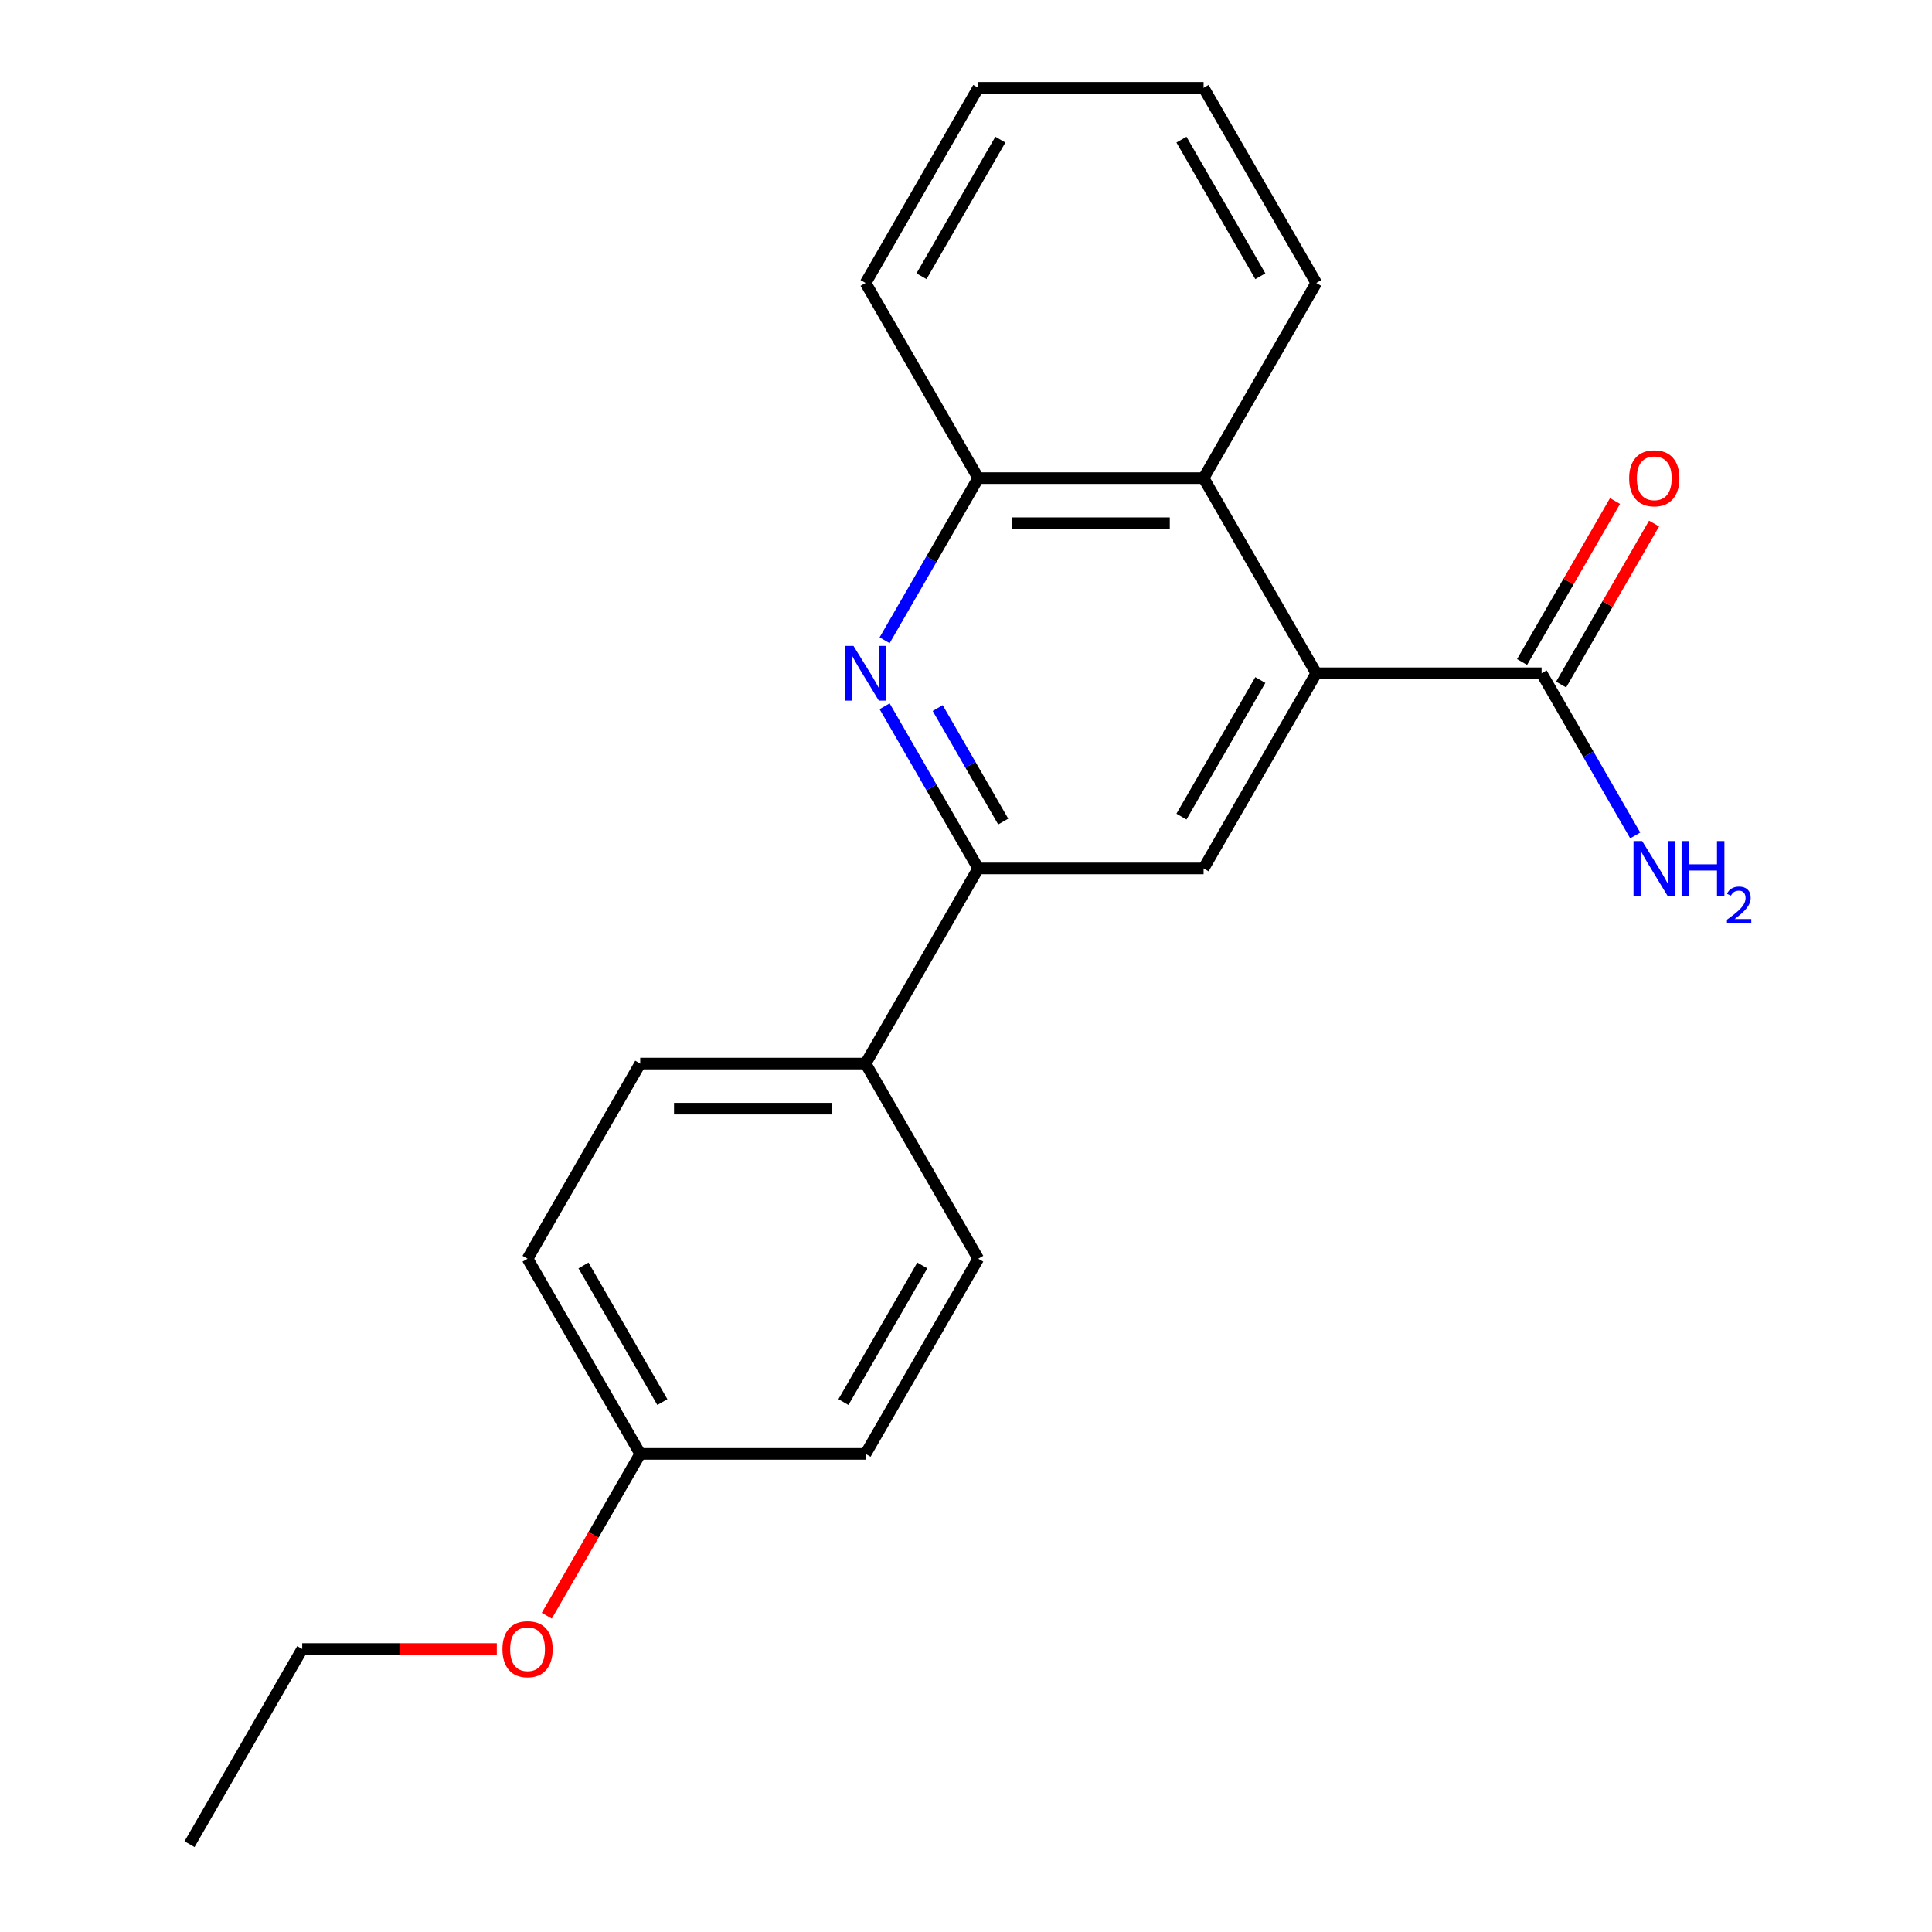 <?xml version='1.0' encoding='iso-8859-1'?>
<svg version='1.1' baseProfile='full'
              xmlns='http://www.w3.org/2000/svg'
                      xmlns:rdkit='http://www.rdkit.org/xml'
                      xmlns:xlink='http://www.w3.org/1999/xlink'
                  xml:space='preserve'
width='1000px' height='1000px' viewBox='0 0 1000 1000'>
<!-- END OF HEADER -->
<rect style='opacity:1.0;fill:#FFFFFF;stroke:none' width='1000' height='1000' x='0' y='0'> </rect>
<path class='bond-2' d='M 681.29,348.485 L 622.972,449.495' style='fill:none;fill-rule:evenodd;stroke:#000000;stroke-width:6px;stroke-linecap:butt;stroke-linejoin:miter;stroke-opacity:1' />
<path class='bond-2' d='M 652.34,351.973 L 611.517,422.68' style='fill:none;fill-rule:evenodd;stroke:#000000;stroke-width:6px;stroke-linecap:butt;stroke-linejoin:miter;stroke-opacity:1' />
<path class='bond-3' d='M 681.29,348.485 L 797.926,348.485' style='fill:none;fill-rule:evenodd;stroke:#000000;stroke-width:6px;stroke-linecap:butt;stroke-linejoin:miter;stroke-opacity:1' />
<path class='bond-4' d='M 681.29,348.485 L 622.972,247.475' style='fill:none;fill-rule:evenodd;stroke:#000000;stroke-width:6px;stroke-linecap:butt;stroke-linejoin:miter;stroke-opacity:1' />
<path class='bond-0' d='M 457.876,331.409 L 482.105,289.442' style='fill:none;fill-rule:evenodd;stroke:#0000FF;stroke-width:6px;stroke-linecap:butt;stroke-linejoin:miter;stroke-opacity:1' />
<path class='bond-0' d='M 482.105,289.442 L 506.335,247.475' style='fill:none;fill-rule:evenodd;stroke:#000000;stroke-width:6px;stroke-linecap:butt;stroke-linejoin:miter;stroke-opacity:1' />
<path class='bond-21' d='M 457.876,365.561 L 482.105,407.528' style='fill:none;fill-rule:evenodd;stroke:#0000FF;stroke-width:6px;stroke-linecap:butt;stroke-linejoin:miter;stroke-opacity:1' />
<path class='bond-21' d='M 482.105,407.528 L 506.335,449.495' style='fill:none;fill-rule:evenodd;stroke:#000000;stroke-width:6px;stroke-linecap:butt;stroke-linejoin:miter;stroke-opacity:1' />
<path class='bond-21' d='M 485.347,366.487 L 502.307,395.864' style='fill:none;fill-rule:evenodd;stroke:#0000FF;stroke-width:6px;stroke-linecap:butt;stroke-linejoin:miter;stroke-opacity:1' />
<path class='bond-21' d='M 502.307,395.864 L 519.268,425.241' style='fill:none;fill-rule:evenodd;stroke:#000000;stroke-width:6px;stroke-linecap:butt;stroke-linejoin:miter;stroke-opacity:1' />
<path class='bond-1' d='M 506.335,449.495 L 622.972,449.495' style='fill:none;fill-rule:evenodd;stroke:#000000;stroke-width:6px;stroke-linecap:butt;stroke-linejoin:miter;stroke-opacity:1' />
<path class='bond-6' d='M 506.335,449.495 L 448.017,550.505' style='fill:none;fill-rule:evenodd;stroke:#000000;stroke-width:6px;stroke-linecap:butt;stroke-linejoin:miter;stroke-opacity:1' />
<path class='bond-7' d='M 808.027,354.317 L 832.084,312.65' style='fill:none;fill-rule:evenodd;stroke:#000000;stroke-width:6px;stroke-linecap:butt;stroke-linejoin:miter;stroke-opacity:1' />
<path class='bond-7' d='M 832.084,312.65 L 856.14,270.982' style='fill:none;fill-rule:evenodd;stroke:#FF0000;stroke-width:6px;stroke-linecap:butt;stroke-linejoin:miter;stroke-opacity:1' />
<path class='bond-7' d='M 787.825,342.653 L 811.882,300.986' style='fill:none;fill-rule:evenodd;stroke:#000000;stroke-width:6px;stroke-linecap:butt;stroke-linejoin:miter;stroke-opacity:1' />
<path class='bond-7' d='M 811.882,300.986 L 835.938,259.319' style='fill:none;fill-rule:evenodd;stroke:#FF0000;stroke-width:6px;stroke-linecap:butt;stroke-linejoin:miter;stroke-opacity:1' />
<path class='bond-10' d='M 797.926,348.485 L 822.156,390.452' style='fill:none;fill-rule:evenodd;stroke:#000000;stroke-width:6px;stroke-linecap:butt;stroke-linejoin:miter;stroke-opacity:1' />
<path class='bond-10' d='M 822.156,390.452 L 846.386,432.419' style='fill:none;fill-rule:evenodd;stroke:#0000FF;stroke-width:6px;stroke-linecap:butt;stroke-linejoin:miter;stroke-opacity:1' />
<path class='bond-5' d='M 622.972,247.475 L 506.335,247.475' style='fill:none;fill-rule:evenodd;stroke:#000000;stroke-width:6px;stroke-linecap:butt;stroke-linejoin:miter;stroke-opacity:1' />
<path class='bond-5' d='M 605.476,270.802 L 523.831,270.802' style='fill:none;fill-rule:evenodd;stroke:#000000;stroke-width:6px;stroke-linecap:butt;stroke-linejoin:miter;stroke-opacity:1' />
<path class='bond-15' d='M 622.972,247.475 L 681.29,146.465' style='fill:none;fill-rule:evenodd;stroke:#000000;stroke-width:6px;stroke-linecap:butt;stroke-linejoin:miter;stroke-opacity:1' />
<path class='bond-16' d='M 506.335,247.475 L 448.017,146.465' style='fill:none;fill-rule:evenodd;stroke:#000000;stroke-width:6px;stroke-linecap:butt;stroke-linejoin:miter;stroke-opacity:1' />
<path class='bond-8' d='M 448.017,550.505 L 331.38,550.505' style='fill:none;fill-rule:evenodd;stroke:#000000;stroke-width:6px;stroke-linecap:butt;stroke-linejoin:miter;stroke-opacity:1' />
<path class='bond-8' d='M 430.521,573.832 L 348.876,573.832' style='fill:none;fill-rule:evenodd;stroke:#000000;stroke-width:6px;stroke-linecap:butt;stroke-linejoin:miter;stroke-opacity:1' />
<path class='bond-9' d='M 448.017,550.505 L 506.335,651.515' style='fill:none;fill-rule:evenodd;stroke:#000000;stroke-width:6px;stroke-linecap:butt;stroke-linejoin:miter;stroke-opacity:1' />
<path class='bond-12' d='M 331.38,550.505 L 273.062,651.515' style='fill:none;fill-rule:evenodd;stroke:#000000;stroke-width:6px;stroke-linecap:butt;stroke-linejoin:miter;stroke-opacity:1' />
<path class='bond-13' d='M 506.335,651.515 L 448.017,752.525' style='fill:none;fill-rule:evenodd;stroke:#000000;stroke-width:6px;stroke-linecap:butt;stroke-linejoin:miter;stroke-opacity:1' />
<path class='bond-13' d='M 477.385,655.003 L 436.563,725.71' style='fill:none;fill-rule:evenodd;stroke:#000000;stroke-width:6px;stroke-linecap:butt;stroke-linejoin:miter;stroke-opacity:1' />
<path class='bond-11' d='M 331.38,752.525 L 448.017,752.525' style='fill:none;fill-rule:evenodd;stroke:#000000;stroke-width:6px;stroke-linecap:butt;stroke-linejoin:miter;stroke-opacity:1' />
<path class='bond-14' d='M 331.38,752.525 L 307.197,794.412' style='fill:none;fill-rule:evenodd;stroke:#000000;stroke-width:6px;stroke-linecap:butt;stroke-linejoin:miter;stroke-opacity:1' />
<path class='bond-14' d='M 307.197,794.412 L 283.013,836.299' style='fill:none;fill-rule:evenodd;stroke:#FF0000;stroke-width:6px;stroke-linecap:butt;stroke-linejoin:miter;stroke-opacity:1' />
<path class='bond-23' d='M 331.38,752.525 L 273.062,651.515' style='fill:none;fill-rule:evenodd;stroke:#000000;stroke-width:6px;stroke-linecap:butt;stroke-linejoin:miter;stroke-opacity:1' />
<path class='bond-23' d='M 342.835,725.71 L 302.012,655.003' style='fill:none;fill-rule:evenodd;stroke:#000000;stroke-width:6px;stroke-linecap:butt;stroke-linejoin:miter;stroke-opacity:1' />
<path class='bond-17' d='M 257.146,853.535 L 206.786,853.535' style='fill:none;fill-rule:evenodd;stroke:#FF0000;stroke-width:6px;stroke-linecap:butt;stroke-linejoin:miter;stroke-opacity:1' />
<path class='bond-17' d='M 206.786,853.535 L 156.426,853.535' style='fill:none;fill-rule:evenodd;stroke:#000000;stroke-width:6px;stroke-linecap:butt;stroke-linejoin:miter;stroke-opacity:1' />
<path class='bond-18' d='M 681.29,146.465 L 622.972,45.455' style='fill:none;fill-rule:evenodd;stroke:#000000;stroke-width:6px;stroke-linecap:butt;stroke-linejoin:miter;stroke-opacity:1' />
<path class='bond-18' d='M 652.34,142.977 L 611.517,72.27' style='fill:none;fill-rule:evenodd;stroke:#000000;stroke-width:6px;stroke-linecap:butt;stroke-linejoin:miter;stroke-opacity:1' />
<path class='bond-22' d='M 448.017,146.465 L 506.335,45.455' style='fill:none;fill-rule:evenodd;stroke:#000000;stroke-width:6px;stroke-linecap:butt;stroke-linejoin:miter;stroke-opacity:1' />
<path class='bond-22' d='M 476.967,142.977 L 517.789,72.27' style='fill:none;fill-rule:evenodd;stroke:#000000;stroke-width:6px;stroke-linecap:butt;stroke-linejoin:miter;stroke-opacity:1' />
<path class='bond-19' d='M 156.426,853.535 L 98.108,954.545' style='fill:none;fill-rule:evenodd;stroke:#000000;stroke-width:6px;stroke-linecap:butt;stroke-linejoin:miter;stroke-opacity:1' />
<path class='bond-20' d='M 622.972,45.455 L 506.335,45.455' style='fill:none;fill-rule:evenodd;stroke:#000000;stroke-width:6px;stroke-linecap:butt;stroke-linejoin:miter;stroke-opacity:1' />
<path  class='atom-1' d='M 441.757 334.325
L 451.037 349.325
Q 451.957 350.805, 453.437 353.485
Q 454.917 356.165, 454.997 356.325
L 454.997 334.325
L 458.757 334.325
L 458.757 362.645
L 454.877 362.645
L 444.917 346.245
Q 443.757 344.325, 442.517 342.125
Q 441.317 339.925, 440.957 339.245
L 440.957 362.645
L 437.277 362.645
L 437.277 334.325
L 441.757 334.325
' fill='#0000FF'/>
<path  class='atom-8' d='M 843.244 247.555
Q 843.244 240.755, 846.604 236.955
Q 849.964 233.155, 856.244 233.155
Q 862.524 233.155, 865.884 236.955
Q 869.244 240.755, 869.244 247.555
Q 869.244 254.435, 865.844 258.355
Q 862.444 262.235, 856.244 262.235
Q 850.004 262.235, 846.604 258.355
Q 843.244 254.475, 843.244 247.555
M 856.244 259.035
Q 860.564 259.035, 862.884 256.155
Q 865.244 253.235, 865.244 247.555
Q 865.244 241.995, 862.884 239.195
Q 860.564 236.355, 856.244 236.355
Q 851.924 236.355, 849.564 239.155
Q 847.244 241.955, 847.244 247.555
Q 847.244 253.275, 849.564 256.155
Q 851.924 259.035, 856.244 259.035
' fill='#FF0000'/>
<path  class='atom-11' d='M 849.984 435.335
L 859.264 450.335
Q 860.184 451.815, 861.664 454.495
Q 863.144 457.175, 863.224 457.335
L 863.224 435.335
L 866.984 435.335
L 866.984 463.655
L 863.104 463.655
L 853.144 447.255
Q 851.984 445.335, 850.744 443.135
Q 849.544 440.935, 849.184 440.255
L 849.184 463.655
L 845.504 463.655
L 845.504 435.335
L 849.984 435.335
' fill='#0000FF'/>
<path  class='atom-11' d='M 870.384 435.335
L 874.224 435.335
L 874.224 447.375
L 888.704 447.375
L 888.704 435.335
L 892.544 435.335
L 892.544 463.655
L 888.704 463.655
L 888.704 450.575
L 874.224 450.575
L 874.224 463.655
L 870.384 463.655
L 870.384 435.335
' fill='#0000FF'/>
<path  class='atom-11' d='M 893.917 462.661
Q 894.604 460.893, 896.24 459.916
Q 897.877 458.913, 900.148 458.913
Q 902.972 458.913, 904.556 460.444
Q 906.14 461.975, 906.14 464.694
Q 906.14 467.466, 904.081 470.053
Q 902.048 472.641, 897.824 475.703
L 906.457 475.703
L 906.457 477.815
L 893.864 477.815
L 893.864 476.046
Q 897.349 473.565, 899.408 471.717
Q 901.494 469.869, 902.497 468.205
Q 903.5 466.542, 903.5 464.826
Q 903.5 463.031, 902.603 462.028
Q 901.705 461.025, 900.148 461.025
Q 898.643 461.025, 897.64 461.632
Q 896.636 462.239, 895.924 463.585
L 893.917 462.661
' fill='#0000FF'/>
<path  class='atom-15' d='M 260.062 853.615
Q 260.062 846.815, 263.422 843.015
Q 266.782 839.215, 273.062 839.215
Q 279.342 839.215, 282.702 843.015
Q 286.062 846.815, 286.062 853.615
Q 286.062 860.495, 282.662 864.415
Q 279.262 868.295, 273.062 868.295
Q 266.822 868.295, 263.422 864.415
Q 260.062 860.535, 260.062 853.615
M 273.062 865.095
Q 277.382 865.095, 279.702 862.215
Q 282.062 859.295, 282.062 853.615
Q 282.062 848.055, 279.702 845.255
Q 277.382 842.415, 273.062 842.415
Q 268.742 842.415, 266.382 845.215
Q 264.062 848.015, 264.062 853.615
Q 264.062 859.335, 266.382 862.215
Q 268.742 865.095, 273.062 865.095
' fill='#FF0000'/>
</svg>
